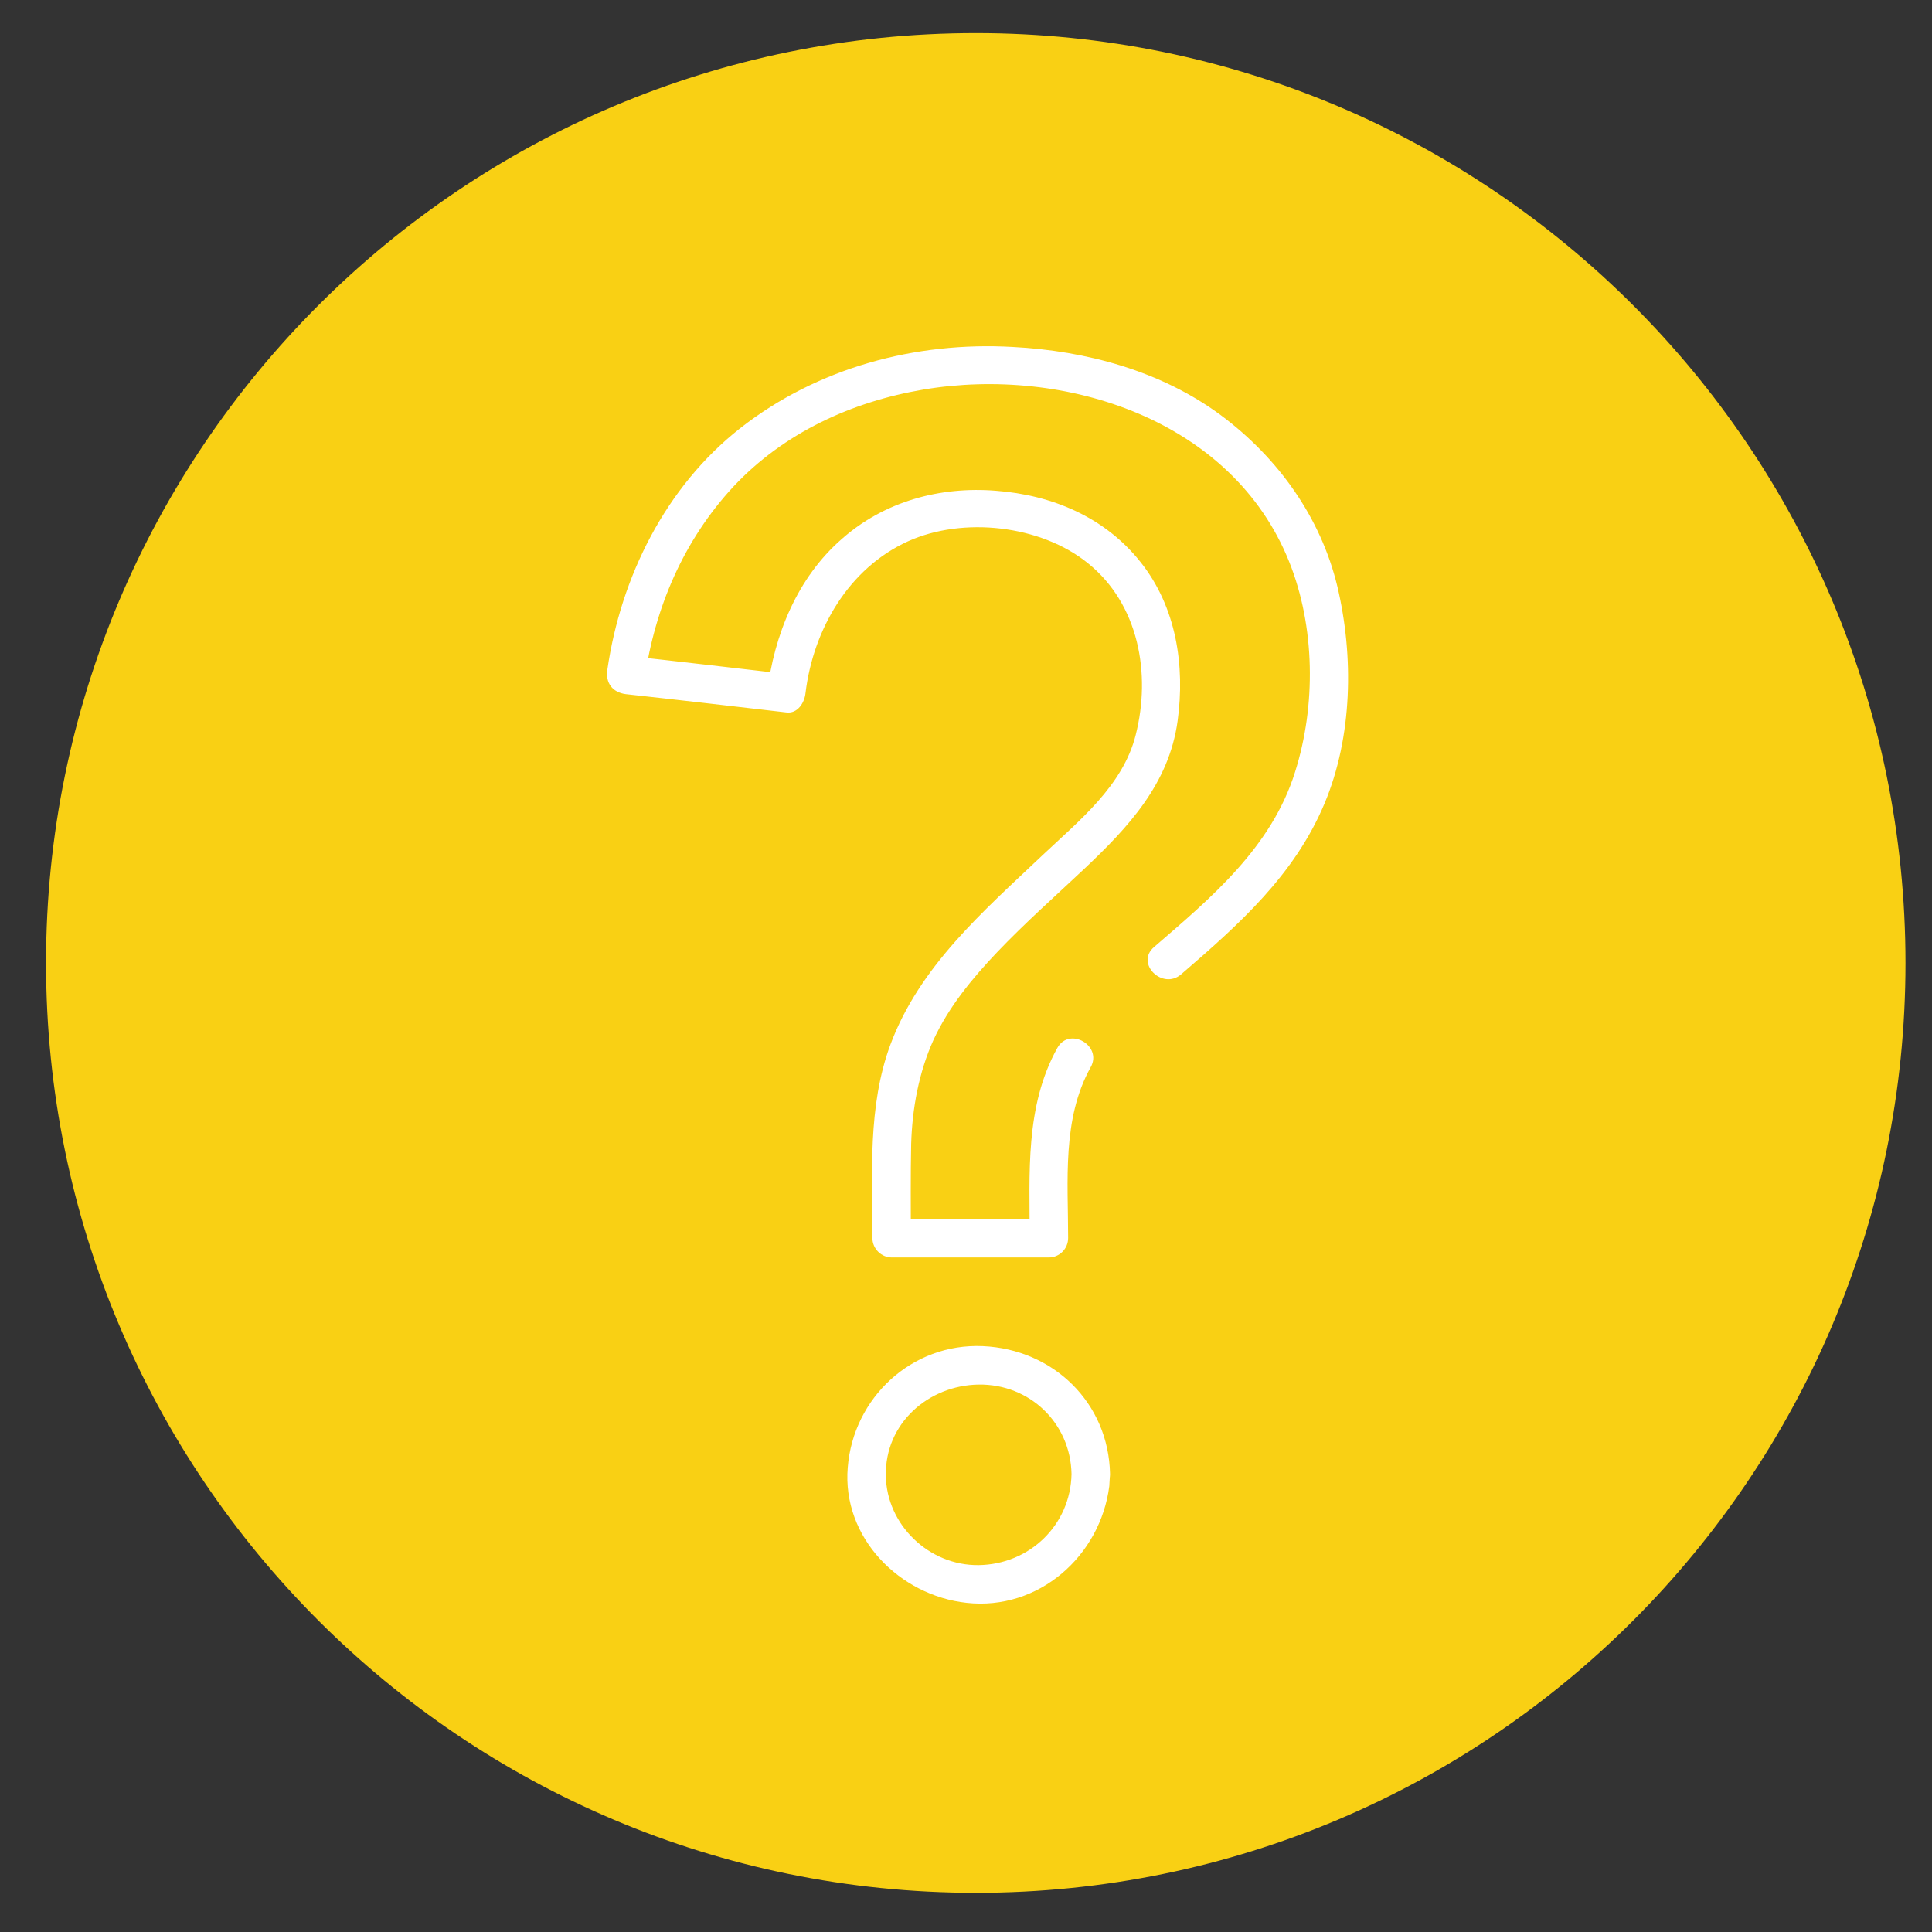<svg width="29" height="29" viewBox="0 0 29 29" fill="none" xmlns="http://www.w3.org/2000/svg">
<rect x="0" y="0" width="29" height="29" fill="#333333" stroke="none"/>
<path d="M28.602 14.455C28.602 22.162 22.356 28.412 14.649 28.412C6.937 28.412 0.691 22.162 0.691 14.455C0.691 6.743 6.937 0.497 14.649 0.497C22.356 0.497 28.602 6.743 28.602 14.455Z" fill="#F9D014"/>
<path d="M15.872 15.728C15.383 16.607 15.456 17.616 15.456 18.583C15.549 18.49 15.648 18.391 15.742 18.297H13.386C13.48 18.391 13.579 18.49 13.672 18.583C13.672 18.115 13.667 17.642 13.677 17.169C13.693 16.638 13.792 16.098 14.01 15.614C14.239 15.115 14.592 14.688 14.967 14.293C15.383 13.856 15.835 13.456 16.272 13.045C16.938 12.416 17.546 11.766 17.676 10.824C17.791 9.987 17.655 9.108 17.12 8.437C16.584 7.761 15.789 7.429 14.946 7.366C14.109 7.299 13.272 7.527 12.637 8.089C11.966 8.672 11.618 9.535 11.514 10.403C11.613 10.31 11.706 10.211 11.805 10.117C10.999 10.024 10.198 9.93 9.392 9.842C9.486 9.961 9.579 10.081 9.673 10.206C9.829 9.119 10.261 8.11 11.009 7.304C11.764 6.498 12.783 6.03 13.859 5.848C15.986 5.489 18.498 6.3 19.351 8.432C19.741 9.405 19.756 10.59 19.439 11.589C19.086 12.717 18.186 13.471 17.323 14.215C17.037 14.46 17.448 14.865 17.728 14.626C18.597 13.877 19.429 13.139 19.881 12.062C20.302 11.059 20.323 9.852 20.074 8.802C19.824 7.761 19.179 6.867 18.326 6.233C17.427 5.567 16.303 5.265 15.201 5.208C13.74 5.125 12.268 5.52 11.108 6.43C9.99 7.309 9.319 8.661 9.117 10.05C9.085 10.252 9.195 10.393 9.392 10.419C10.198 10.507 10.999 10.601 11.805 10.694C11.972 10.715 12.076 10.549 12.091 10.403C12.206 9.452 12.736 8.531 13.63 8.125C14.457 7.751 15.622 7.881 16.329 8.453C17.094 9.067 17.281 10.112 17.047 11.033C16.855 11.797 16.194 12.322 15.643 12.842C14.754 13.685 13.802 14.506 13.365 15.681C13.022 16.607 13.095 17.621 13.095 18.583C13.095 18.744 13.23 18.875 13.386 18.875H15.742C15.903 18.875 16.033 18.744 16.033 18.583C16.033 17.73 15.939 16.794 16.371 16.02C16.553 15.697 16.054 15.406 15.872 15.728Z" fill="white"/>
<path d="M16.084 22.125C16.069 22.895 15.45 23.482 14.691 23.493C13.947 23.503 13.307 22.889 13.297 22.151C13.281 21.366 13.937 20.794 14.691 20.783C15.455 20.773 16.069 21.36 16.084 22.125C16.09 22.494 16.667 22.499 16.662 22.125C16.641 21.054 15.809 20.253 14.753 20.206C13.687 20.159 12.808 20.981 12.725 22.026C12.637 23.082 13.505 23.95 14.509 24.059C15.59 24.179 16.516 23.357 16.651 22.307C16.656 22.244 16.656 22.187 16.662 22.125C16.667 21.75 16.09 21.75 16.084 22.125Z" fill="white"/>
</svg>

